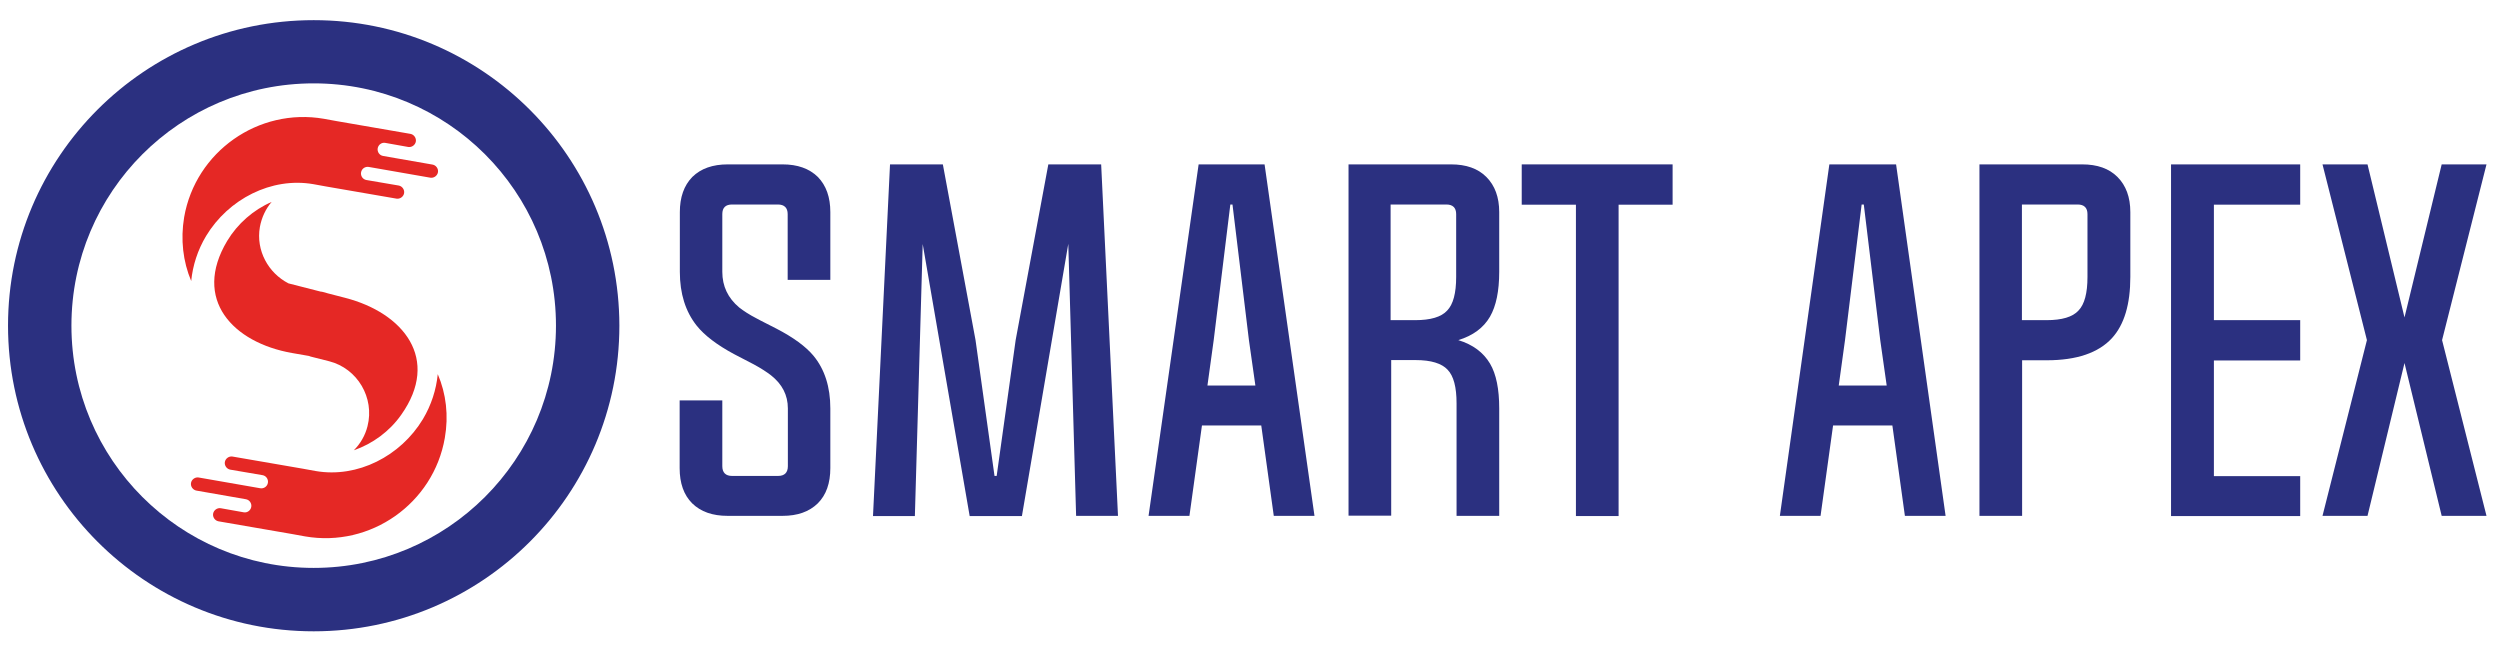 <svg xml:space="preserve" style="enable-background:new 0 0 127.75 33.31;" viewBox="0 0 127.75 33.31" y="0px" x="0px" xmlns:xlink="http://www.w3.org/1999/xlink" xmlns="http://www.w3.org/2000/svg" id="Layer_1" version="1.1">
<style type="text/css">
	.st0{fill-rule:evenodd;clip-rule:evenodd;fill:#E52825;}
	.st1{fill:#2B3080;}
</style>
<g>
	<path d="M22.73,22.38c-0.58,3.35-3.8,5.61-7.14,5.03l-0.66-0.12l-3.76-0.65c-0.18-0.03-0.31-0.21-0.28-0.39
		c0.03-0.18,0.21-0.31,0.39-0.28l1.18,0.21c0.18,0.03,0.35-0.1,0.38-0.28c0.03-0.18-0.09-0.36-0.28-0.39l-2.52-0.44
		c-0.18-0.03-0.31-0.21-0.28-0.39c0.03-0.18,0.21-0.31,0.39-0.28c1.39,0.24,1.76,0.31,3.15,0.55c0.18,0.03,0.36-0.09,0.39-0.28
		c0.03-0.18-0.09-0.36-0.28-0.39l-1.64-0.28c-0.18-0.03-0.31-0.21-0.28-0.39c0.03-0.18,0.21-0.31,0.39-0.28l3.59,0.62l0.66,0.12
		c2.14,0.37,4.34-0.76,5.48-2.65c0.43-0.72,0.68-1.5,0.76-2.3C22.8,20.12,22.93,21.24,22.73,22.38z" class="st0"></path>
	<path d="M9.41,11.1c0.58-3.35,3.8-5.61,7.14-5.03l0.66,0.12l3.76,0.65c0.18,0.03,0.31,0.21,0.28,0.39
		c-0.03,0.18-0.21,0.31-0.39,0.28L19.68,7.3c-0.18-0.03-0.35,0.1-0.38,0.28c-0.03,0.18,0.09,0.36,0.28,0.39l2.52,0.44
		c0.18,0.03,0.31,0.21,0.28,0.39c-0.03,0.18-0.21,0.31-0.39,0.28c-1.39-0.24-1.76-0.31-3.15-0.55c-0.18-0.03-0.36,0.09-0.39,0.28
		c-0.03,0.18,0.09,0.36,0.28,0.39l1.64,0.28c0.18,0.03,0.31,0.21,0.28,0.39c-0.03,0.18-0.21,0.31-0.39,0.28l-3.59-0.62l-0.66-0.12
		c-2.14-0.37-4.34,0.76-5.48,2.65c-0.43,0.72-0.68,1.5-0.76,2.3C9.35,13.36,9.22,12.24,9.41,11.1z" class="st0"></path>
	<path d="M17.64,15.22l-0.89-0.23c-0.1-0.03-0.19-0.06-0.29-0.08l-0.08-0.01l-1.64-0.42c-1.03-0.53-1.67-1.68-1.46-2.88
		c0.09-0.49,0.3-0.93,0.6-1.28c-0.93,0.4-1.74,1.11-2.27,1.99c-1.79,2.99,0.29,5.2,3.32,5.73l0.86,0.15
		c0.03,0.01,0.05,0.02,0.08,0.03l0.95,0.24c1.45,0.37,2.33,1.87,1.96,3.32c-0.12,0.48-0.37,0.9-0.7,1.23
		c0.96-0.33,1.83-0.97,2.42-1.81C22.52,18.35,20.62,15.99,17.64,15.22z" class="st0"></path>
</g>
<g>
	<path d="M34.74,10.84c0-0.76,0.21-1.36,0.64-1.8c0.44-0.43,1.04-0.64,1.81-0.64h2.8c0.76,0,1.36,0.21,1.8,0.64
		c0.43,0.44,0.64,1.04,0.64,1.8v3.46h-2.18v-3.36c0-0.32-0.17-0.49-0.5-0.49h-2.34c-0.33,0-0.5,0.16-0.5,0.49v2.95
		c0,0.74,0.29,1.34,0.86,1.82c0.23,0.18,0.52,0.37,0.89,0.56c0.12,0.07,0.29,0.15,0.5,0.26l0.51,0.26c0.87,0.45,1.51,0.92,1.9,1.39
		c0.57,0.69,0.86,1.59,0.86,2.69v3.05c0,0.77-0.21,1.37-0.64,1.8c-0.44,0.43-1.04,0.64-1.8,0.64h-2.81c-0.77,0-1.37-0.21-1.81-0.64
		c-0.43-0.43-0.64-1.03-0.64-1.8v-3.46h2.18v3.36c0,0.33,0.17,0.5,0.5,0.5h2.35c0.33,0,0.5-0.17,0.5-0.5v-2.95
		c0-0.68-0.29-1.24-0.86-1.69c-0.22-0.17-0.51-0.36-0.88-0.56c-0.11-0.06-0.28-0.15-0.5-0.26l-0.52-0.27
		c-0.87-0.47-1.5-0.95-1.9-1.45c-0.57-0.72-0.86-1.63-0.86-2.75V10.84z" class="st1"></path>
	<path d="M52.22,26.37h-2.67l-2.4-13.9l-0.4,13.9h-2.14L45.48,8.4h2.7l1.67,8.98l0.97,6.94h0.11l0.97-6.94l1.67-8.98
		h2.7l0.86,17.96h-2.14l-0.4-13.9L52.22,26.37z" class="st1"></path>
	<path d="M58.69,26.37L61.25,8.4h3.37l2.55,17.96h-2.08l-0.64-4.62h-3.03l-0.64,4.62H58.69z M64.15,19.7l-0.33-2.32
		l-0.84-6.93h-0.11l-0.85,6.93l-0.32,2.32H64.15z" class="st1"></path>
	<path d="M74.15,8.4c0.77,0,1.37,0.21,1.8,0.64c0.44,0.44,0.66,1.04,0.66,1.8v3.05c0,0.99-0.16,1.75-0.47,2.29
		c-0.33,0.57-0.87,0.97-1.62,1.2c0.75,0.23,1.28,0.63,1.62,1.2c0.32,0.54,0.47,1.31,0.47,2.29v5.49h-2.18v-5.75
		c0-0.83-0.15-1.4-0.46-1.72c-0.3-0.32-0.84-0.49-1.63-0.49h-1.25v7.95h-2.18V8.4H74.15z M71.07,16.36h1.25
		c0.78,0,1.33-0.16,1.63-0.49c0.31-0.32,0.46-0.89,0.46-1.72v-3.21c0-0.32-0.17-0.49-0.5-0.49h-2.85V16.36z" class="st1"></path>
	<path d="M85.47,10.46h-2.76v15.91h-2.18V10.46h-2.77V8.4h7.71V10.46z" class="st1"></path>
	<path d="M90.95,26.37L93.48,8.4h3.41l2.53,17.96h-2.08l-0.64-4.62h-3.03l-0.64,4.62H90.95z M96.41,19.7l-0.33-2.32
		l-0.84-6.93h-0.11l-0.85,6.93l-0.32,2.32H96.41z" class="st1"></path>
	<path d="M103.33,18.41v7.95h-2.18V8.4h5.25c0.77,0,1.37,0.21,1.8,0.64c0.44,0.44,0.66,1.04,0.66,1.8v3.31
		c0,1.4-0.31,2.44-0.94,3.13c-0.69,0.75-1.8,1.13-3.33,1.13H103.33z M103.33,16.36h1.25c0.78,0,1.33-0.16,1.63-0.49
		c0.31-0.32,0.46-0.89,0.46-1.72v-3.21c0-0.32-0.17-0.49-0.5-0.49h-2.85V16.36z" class="st1"></path>
	<path d="M117.54,26.37h-6.6V8.4h6.6v2.06h-4.41v5.9h4.41v2.06h-4.41v5.91h4.41V26.37z" class="st1"></path>
	<path d="M120.98,8.4l1.89,7.82l1.9-7.82h2.29l-2.27,8.98l2.27,8.98h-2.29l-1.9-7.81l-1.89,7.81h-2.3l2.27-8.98
		l-2.27-8.98H120.98z" class="st1"></path>
</g>
<path d="M16.03,1.03C7.4,1.03,0.41,8.02,0.41,16.64c0,8.62,6.99,15.62,15.62,15.62c8.62,0,15.62-6.99,15.62-15.62
	C31.64,8.02,24.65,1.03,16.03,1.03z M16.03,29.02c-6.84,0-12.38-5.54-12.38-12.38c0-6.84,5.54-12.38,12.38-12.38
	c6.84,0,12.38,5.54,12.38,12.38C28.41,23.48,22.86,29.02,16.03,29.02z" class="st1"></path>
</svg>

